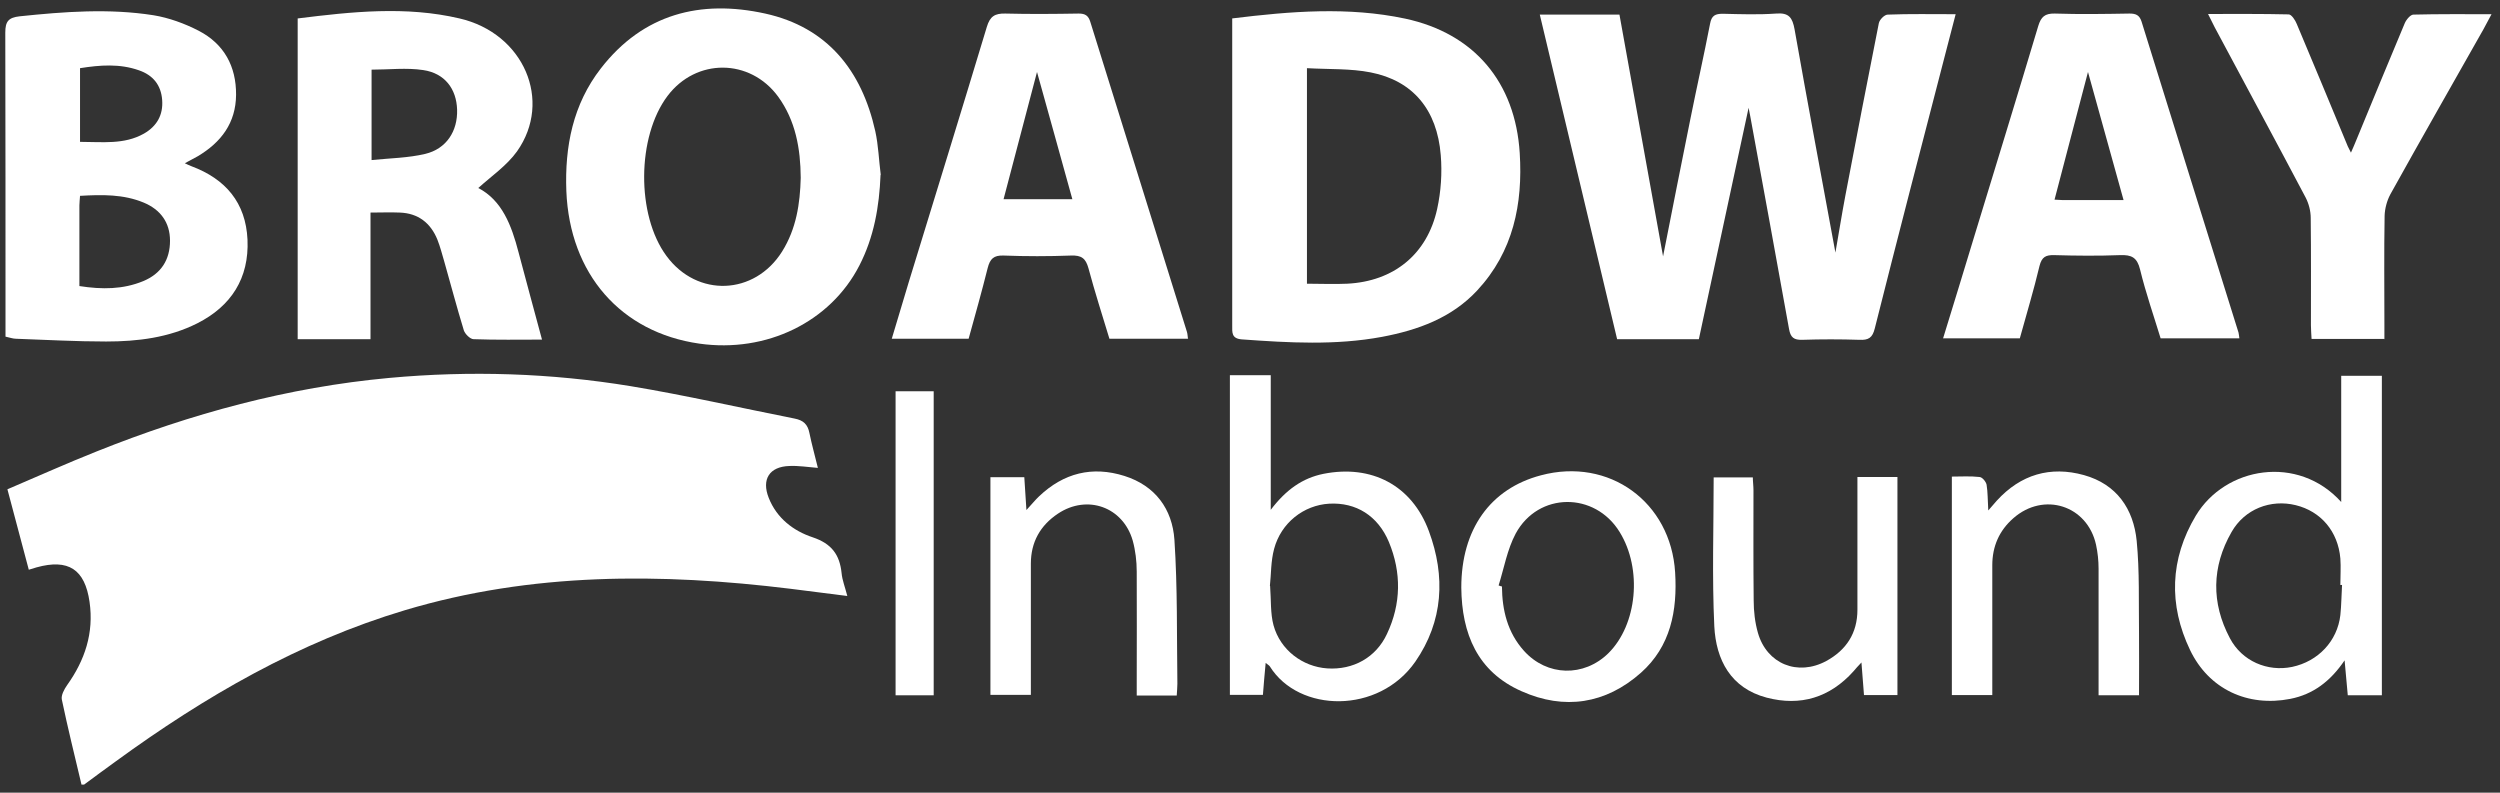 <?xml version="1.0" encoding="UTF-8"?>
<svg id="Layer_1" data-name="Layer 1" xmlns="http://www.w3.org/2000/svg" viewBox="0 0 118.08 37.44">
  <rect x="0" y="0" width="118.08" height="37.44" fill="#333333" stroke="none"/>
  <defs>
    <style>
      .cls-1 {
        fill: none;
      }

      .cls-1, .cls-2 {
        stroke-width: 0px;
      }

      .cls-2 {
        fill: #fff;
      }
    </style>
  </defs>
  <path class="cls-2" d="m3.85,37.06c-.32-1.35-.65-2.68-.93-4.02-.04-.2.11-.48.25-.68.84-1.18,1.27-2.46,1.06-3.93-.22-1.54-1-2.05-2.51-1.63-.1.03-.19.06-.36.11-.33-1.24-.66-2.48-1.01-3.8,1.41-.6,2.81-1.23,4.22-1.79,4.45-1.78,9.03-3.03,13.82-3.47,3.82-.35,7.62-.23,11.4.39,2.59.43,5.16,1.02,7.74,1.53.41.08.62.27.7.68.11.54.26,1.07.4,1.65-.49-.04-.92-.11-1.35-.09-.94.03-1.32.63-.97,1.51.38.96,1.17,1.56,2.08,1.86.89.3,1.27.82,1.36,1.69.03.33.16.65.27,1.08-.93-.12-1.8-.23-2.68-.34-6.13-.75-12.22-.78-18.21,1.01-5.01,1.5-9.46,4.08-13.66,7.14-.5.36-1,.73-1.5,1.1-.01,0-.04,0-.13,0Z"/>
  <path class="cls-2" d="m72.73.69h3.76c.68,3.77,1.36,7.55,2.06,11.42.44-2.23.86-4.37,1.29-6.49.3-1.5.64-3,.93-4.5.07-.39.25-.47.6-.47.84.02,1.68.05,2.52-.01.61-.05.77.2.87.74.62,3.51,1.28,7.01,1.93,10.55.16-.9.3-1.8.47-2.69.52-2.72,1.04-5.43,1.58-8.14.03-.17.27-.41.42-.41,1.04-.04,2.07-.02,3.21-.02-.18.71-.35,1.35-.52,2-1.11,4.28-2.22,8.55-3.3,12.84-.11.45-.3.56-.73.54-.9-.03-1.8-.03-2.7,0-.39.01-.55-.11-.62-.51-.6-3.35-1.22-6.7-1.83-10.04-.03-.15-.06-.31-.08-.41-.78,3.62-1.56,7.27-2.35,10.93h-3.86c-1.21-5.08-2.42-10.17-3.65-15.32Z"/>
  <path class="cls-2" d="m58.2.87c2.77-.34,5.48-.56,8.17.01,3.26.7,5.2,3,5.41,6.35.15,2.4-.3,4.65-2.01,6.49-1.21,1.3-2.8,1.87-4.49,2.19-2.2.41-4.41.28-6.63.12-.49-.04-.45-.33-.45-.66,0-4.19,0-8.37,0-12.56,0-.63,0-1.27,0-1.94Zm3.53,2.35v10.18c.67,0,1.28.03,1.9,0,2.2-.11,3.78-1.39,4.25-3.53.18-.82.24-1.7.17-2.54-.17-2.15-1.32-3.52-3.31-3.91-.96-.19-1.97-.14-3.01-.2Z"/>
  <path class="cls-2" d="m.26,15.91c0-.22,0-.42,0-.62,0-4.58,0-9.17-.01-13.75,0-.53.15-.71.68-.77,2.11-.22,4.22-.38,6.32-.05.73.12,1.47.39,2.13.73,1.2.62,1.78,1.68,1.77,3.03-.01,1.32-.7,2.24-1.81,2.9-.19.11-.38.2-.61.33.13.06.22.11.31.14,1.61.6,2.57,1.72,2.65,3.47.08,1.82-.77,3.14-2.37,3.95-1.35.68-2.82.86-4.31.86-1.42,0-2.83-.08-4.25-.13-.15,0-.31-.06-.5-.1Zm3.48-2.4c1.09.17,2.07.16,3.02-.23.85-.35,1.27-1.01,1.27-1.91,0-.86-.45-1.47-1.24-1.8-.96-.4-1.97-.38-3.01-.32-.01.18-.03.32-.03.45,0,1.25,0,2.5,0,3.81Zm.03-6.81c1.07,0,2.09.14,3.03-.39.61-.35.91-.88.86-1.58-.05-.71-.43-1.18-1.1-1.41-.91-.32-1.83-.25-2.78-.1v3.49Z"/>
  <path class="cls-2" d="m41.59,8.26c-.06,1.5-.31,2.94-1,4.28-1.37,2.67-4.39,4.14-7.56,3.69-3.71-.53-6.12-3.29-6.28-7.2-.08-2.11.31-4.1,1.63-5.8C30.38.65,33.09-.03,36.14.64c2.94.65,4.56,2.69,5.2,5.55.15.68.17,1.38.26,2.07Zm-3.77.14c-.01-1.38-.24-2.7-1.07-3.84-1.33-1.81-3.87-1.82-5.22-.03-1.45,1.92-1.48,5.63-.05,7.56,1.45,1.97,4.16,1.86,5.46-.21.67-1.07.85-2.26.88-3.48Z"/>
  <path class="cls-2" d="m14.07.87c2.56-.32,5.11-.59,7.63,0,3.04.7,4.41,3.89,2.72,6.28-.48.67-1.21,1.17-1.83,1.73,1.12.58,1.57,1.76,1.9,3.03.36,1.36.73,2.72,1.11,4.13-1.08,0-2.16.02-3.23-.02-.16,0-.4-.24-.46-.41-.33-1.08-.62-2.18-.93-3.27-.1-.34-.19-.69-.32-1.02-.32-.79-.91-1.25-1.78-1.28-.44-.02-.87,0-1.38,0v5.98h-3.44V.87Zm3.48,2.41v4.28c.89-.09,1.73-.1,2.53-.29,1.01-.24,1.54-1.08,1.51-2.09-.03-.98-.58-1.72-1.6-1.87-.79-.12-1.61-.02-2.44-.02Z"/>
  <path class="cls-2" d="m56.13,16h-3.73c-.33-1.09-.69-2.21-.99-3.33-.13-.47-.33-.62-.83-.6-1.06.04-2.12.04-3.17,0-.48-.02-.65.16-.76.59-.28,1.12-.59,2.22-.9,3.34h-3.63c.28-.92.54-1.81.81-2.7,1.23-4.01,2.47-8.02,3.68-12.03.15-.5.38-.64.87-.63,1.16.03,2.32.02,3.47,0,.31,0,.46.1.55.4,1.52,4.88,3.04,9.76,4.56,14.63.03.09.03.19.05.32Zm-7.15-12.6c-.54,2.04-1.06,4.03-1.58,6.01h3.25c-.56-2.01-1.1-3.98-1.67-6.01Z"/>
  <path class="cls-2" d="m91.77,16c.51-1.66,1-3.25,1.48-4.84,1.01-3.31,2.03-6.62,3.02-9.93.13-.43.31-.6.78-.59,1.18.04,2.36.02,3.53,0,.3,0,.47.07.57.38,1.52,4.9,3.05,9.79,4.58,14.69.02.07.02.15.04.27h-3.72c-.32-1.05-.7-2.14-.97-3.25-.14-.57-.4-.7-.94-.68-1.04.04-2.08.03-3.11,0-.4-.01-.59.08-.7.51-.27,1.14-.61,2.26-.93,3.42h-3.63Zm8.53-6.55c-.57-2.05-1.12-4.03-1.68-6.05-.53,2.04-1.06,4.02-1.58,6.03.14,0,.26.02.38.02.94,0,1.87,0,2.88,0Z"/>
  <path class="cls-2" d="m112.63,16.01h-3.45c-.01-.22-.03-.43-.03-.64,0-1.69.01-3.39-.01-5.08,0-.32-.09-.67-.24-.96-1.42-2.69-2.87-5.37-4.3-8.05-.09-.17-.17-.35-.31-.62,1.32,0,2.57-.01,3.81.02.13,0,.31.27.38.45.81,1.92,1.61,3.85,2.41,5.78.03.07.07.14.15.3.08-.19.14-.31.19-.44.78-1.89,1.56-3.79,2.35-5.67.07-.17.27-.41.41-.41,1.19-.03,2.38-.02,3.69-.02-.16.3-.27.51-.38.71-1.47,2.6-2.95,5.19-4.4,7.8-.16.3-.26.67-.27,1.01-.03,1.71-.01,3.43-.01,5.14,0,.22,0,.43,0,.7Z"/>
  <path class="cls-2" d="m110.58,23.71v-5.96h1.92v15.09h-1.61c-.05-.52-.09-1.02-.15-1.65-.67.99-1.49,1.61-2.57,1.82-2,.39-3.84-.45-4.73-2.31-1.02-2.13-.95-4.3.27-6.34,1.39-2.32,4.83-2.91,6.87-.65Zm.02,3.92s-.04,0-.06,0c0-.42.03-.84,0-1.25-.11-1.28-.92-2.23-2.11-2.52-1.18-.29-2.41.18-3.03,1.27-.94,1.64-.96,3.35-.08,5.01.57,1.09,1.78,1.6,2.94,1.36,1.23-.26,2.14-1.22,2.28-2.45.05-.47.05-.95.08-1.43Z"/>
  <path class="cls-2" d="m58.1,17.72h1.92v6.36c.72-.95,1.5-1.5,2.49-1.7,2.27-.45,4.18.54,4.98,2.71.79,2.13.68,4.25-.64,6.16-1.73,2.49-5.5,2.42-6.87.23-.03-.05-.08-.07-.2-.17-.05.53-.09.99-.13,1.51h-1.56v-15.1Zm1.89,9.96c.05.67.01,1.29.16,1.85.32,1.17,1.37,1.96,2.54,2.04,1.22.08,2.3-.51,2.82-1.63.67-1.42.69-2.89.09-4.34-.52-1.24-1.55-1.88-2.82-1.81-1.2.07-2.27.9-2.6,2.13-.16.59-.14,1.22-.2,1.75Z"/>
  <path class="cls-2" d="m69.02,27.75c0-2.75,1.37-4.67,3.76-5.3,3.22-.86,6.14,1.26,6.34,4.59.11,1.8-.21,3.49-1.62,4.74-1.66,1.47-3.61,1.77-5.63.87-2.09-.92-2.83-2.72-2.85-4.9Zm1.76-.1c.05.02.1.04.16.05.01,1.12.26,2.17,1.04,3.04,1.09,1.21,2.83,1.25,3.99.11,1.36-1.35,1.61-3.97.53-5.72-1.17-1.91-3.84-1.9-4.91.07-.4.75-.55,1.63-.81,2.46Z"/>
  <path class="cls-2" d="m46.78,22.54h1.6c.03.48.06.95.1,1.55.26-.28.42-.48.6-.65,1.16-1.1,2.51-1.44,4.03-.96,1.46.46,2.26,1.57,2.36,3.01.15,2.26.11,4.54.14,6.81,0,.17-.02.35-.03.55h-1.89v-.65c0-1.73.01-3.47,0-5.2,0-.49-.06-1-.19-1.47-.46-1.59-2.15-2.19-3.53-1.27-.84.56-1.28,1.35-1.28,2.36,0,2.05,0,4.1,0,6.2h-1.91v-10.29Z"/>
  <path class="cls-2" d="m87.73,22.53h1.89v10.3h-1.58c-.04-.49-.07-.95-.12-1.54-.18.19-.28.3-.37.41-1.12,1.25-2.51,1.67-4.11,1.25-1.7-.45-2.39-1.79-2.47-3.37-.11-2.32-.03-4.66-.03-7.03h1.85c0,.19.03.4.03.61,0,1.73-.01,3.47.01,5.2,0,.51.06,1.04.2,1.53.42,1.47,1.88,2.06,3.23,1.33.95-.52,1.47-1.32,1.47-2.42,0-1.85,0-3.71,0-5.56v-.71Z"/>
  <path class="cls-2" d="m101.04,32.84h-1.92c0-.24,0-.45,0-.66,0-1.77,0-3.55,0-5.32,0-.38-.04-.76-.12-1.13-.41-1.86-2.47-2.52-3.91-1.25-.66.58-.99,1.32-.99,2.22,0,1.81,0,3.63,0,5.44,0,.22,0,.43,0,.69h-1.91v-10.32c.44,0,.88-.03,1.31.02.13.01.3.22.33.36.06.36.05.74.08,1.22.18-.21.29-.33.4-.46,1.13-1.24,2.53-1.65,4.12-1.21,1.54.43,2.34,1.59,2.49,3.11.14,1.44.09,2.9.11,4.36.01.96,0,1.91,0,2.94Z"/>
  <path class="cls-2" d="m44.1,32.84h-1.8v-14.36h1.8v14.36Z"/>
  <path class="cls-1" d="m61.73,3.22c1.04.06,2.05,0,3.01.2,1.99.39,3.14,1.76,3.31,3.91.07.84,0,1.72-.17,2.54-.47,2.14-2.06,3.41-4.25,3.53-.61.03-1.23,0-1.9,0V3.22Z"/>
  <path class="cls-1" d="m3.74,13.52c0-1.31,0-2.56,0-3.81,0-.13.02-.27.03-.45,1.04-.06,2.05-.08,3.01.32.8.33,1.24.93,1.24,1.8,0,.9-.42,1.56-1.27,1.91-.95.39-1.93.4-3.02.23Z"/>
  <path class="cls-1" d="m3.77,6.7v-3.49c.95-.14,1.87-.22,2.78.1.66.23,1.05.7,1.1,1.41.05.7-.25,1.23-.86,1.58-.94.54-1.96.4-3.03.39Z"/>
  <path class="cls-1" d="m37.82,8.39c-.04,1.23-.22,2.42-.88,3.48-1.3,2.07-4.02,2.18-5.46.21-1.42-1.94-1.4-5.65.05-7.56,1.35-1.79,3.89-1.78,5.22.03.84,1.14,1.06,2.46,1.07,3.84Z"/>
  <path class="cls-1" d="m17.55,3.27c.83,0,1.65-.09,2.44.02,1.02.15,1.57.89,1.6,1.87.04,1.02-.49,1.85-1.51,2.09-.8.19-1.65.2-2.53.29V3.27Z"/>
  <path class="cls-1" d="m48.97,3.4c.56,2.03,1.11,4,1.67,6.01h-3.25c.52-1.98,1.04-3.97,1.58-6.01Z"/>
  <path class="cls-1" d="m100.3,9.45c-1.01,0-1.95,0-2.88,0-.12,0-.24-.01-.38-.02.53-2.01,1.05-3.99,1.58-6.03.56,2.02,1.11,4,1.68,6.05Z"/>
  <path class="cls-1" d="m110.61,27.62c-.02.48-.02.96-.08,1.43-.14,1.23-1.05,2.19-2.28,2.45-1.15.24-2.36-.26-2.94-1.36-.87-1.67-.85-3.38.08-5.01.63-1.09,1.85-1.56,3.03-1.27,1.19.29,2,1.24,2.11,2.52.04.41,0,.83,0,1.25.02,0,.04,0,.06,0Z"/>
  <path class="cls-1" d="m59.99,27.68c.06-.54.04-1.17.2-1.75.33-1.23,1.4-2.06,2.6-2.13,1.27-.07,2.3.56,2.82,1.81.6,1.45.58,2.92-.09,4.34-.53,1.12-1.61,1.72-2.82,1.63-1.17-.08-2.22-.87-2.54-2.04-.15-.56-.11-1.18-.16-1.85Z"/>
  <path class="cls-1" d="m70.79,27.65c.26-.82.41-1.71.81-2.46,1.07-1.97,3.74-1.98,4.91-.07,1.08,1.75.83,4.38-.53,5.72-1.16,1.14-2.9,1.1-3.99-.11-.78-.86-1.03-1.91-1.04-3.04-.05-.02-.1-.04-.16-.05Z"/>
</svg>